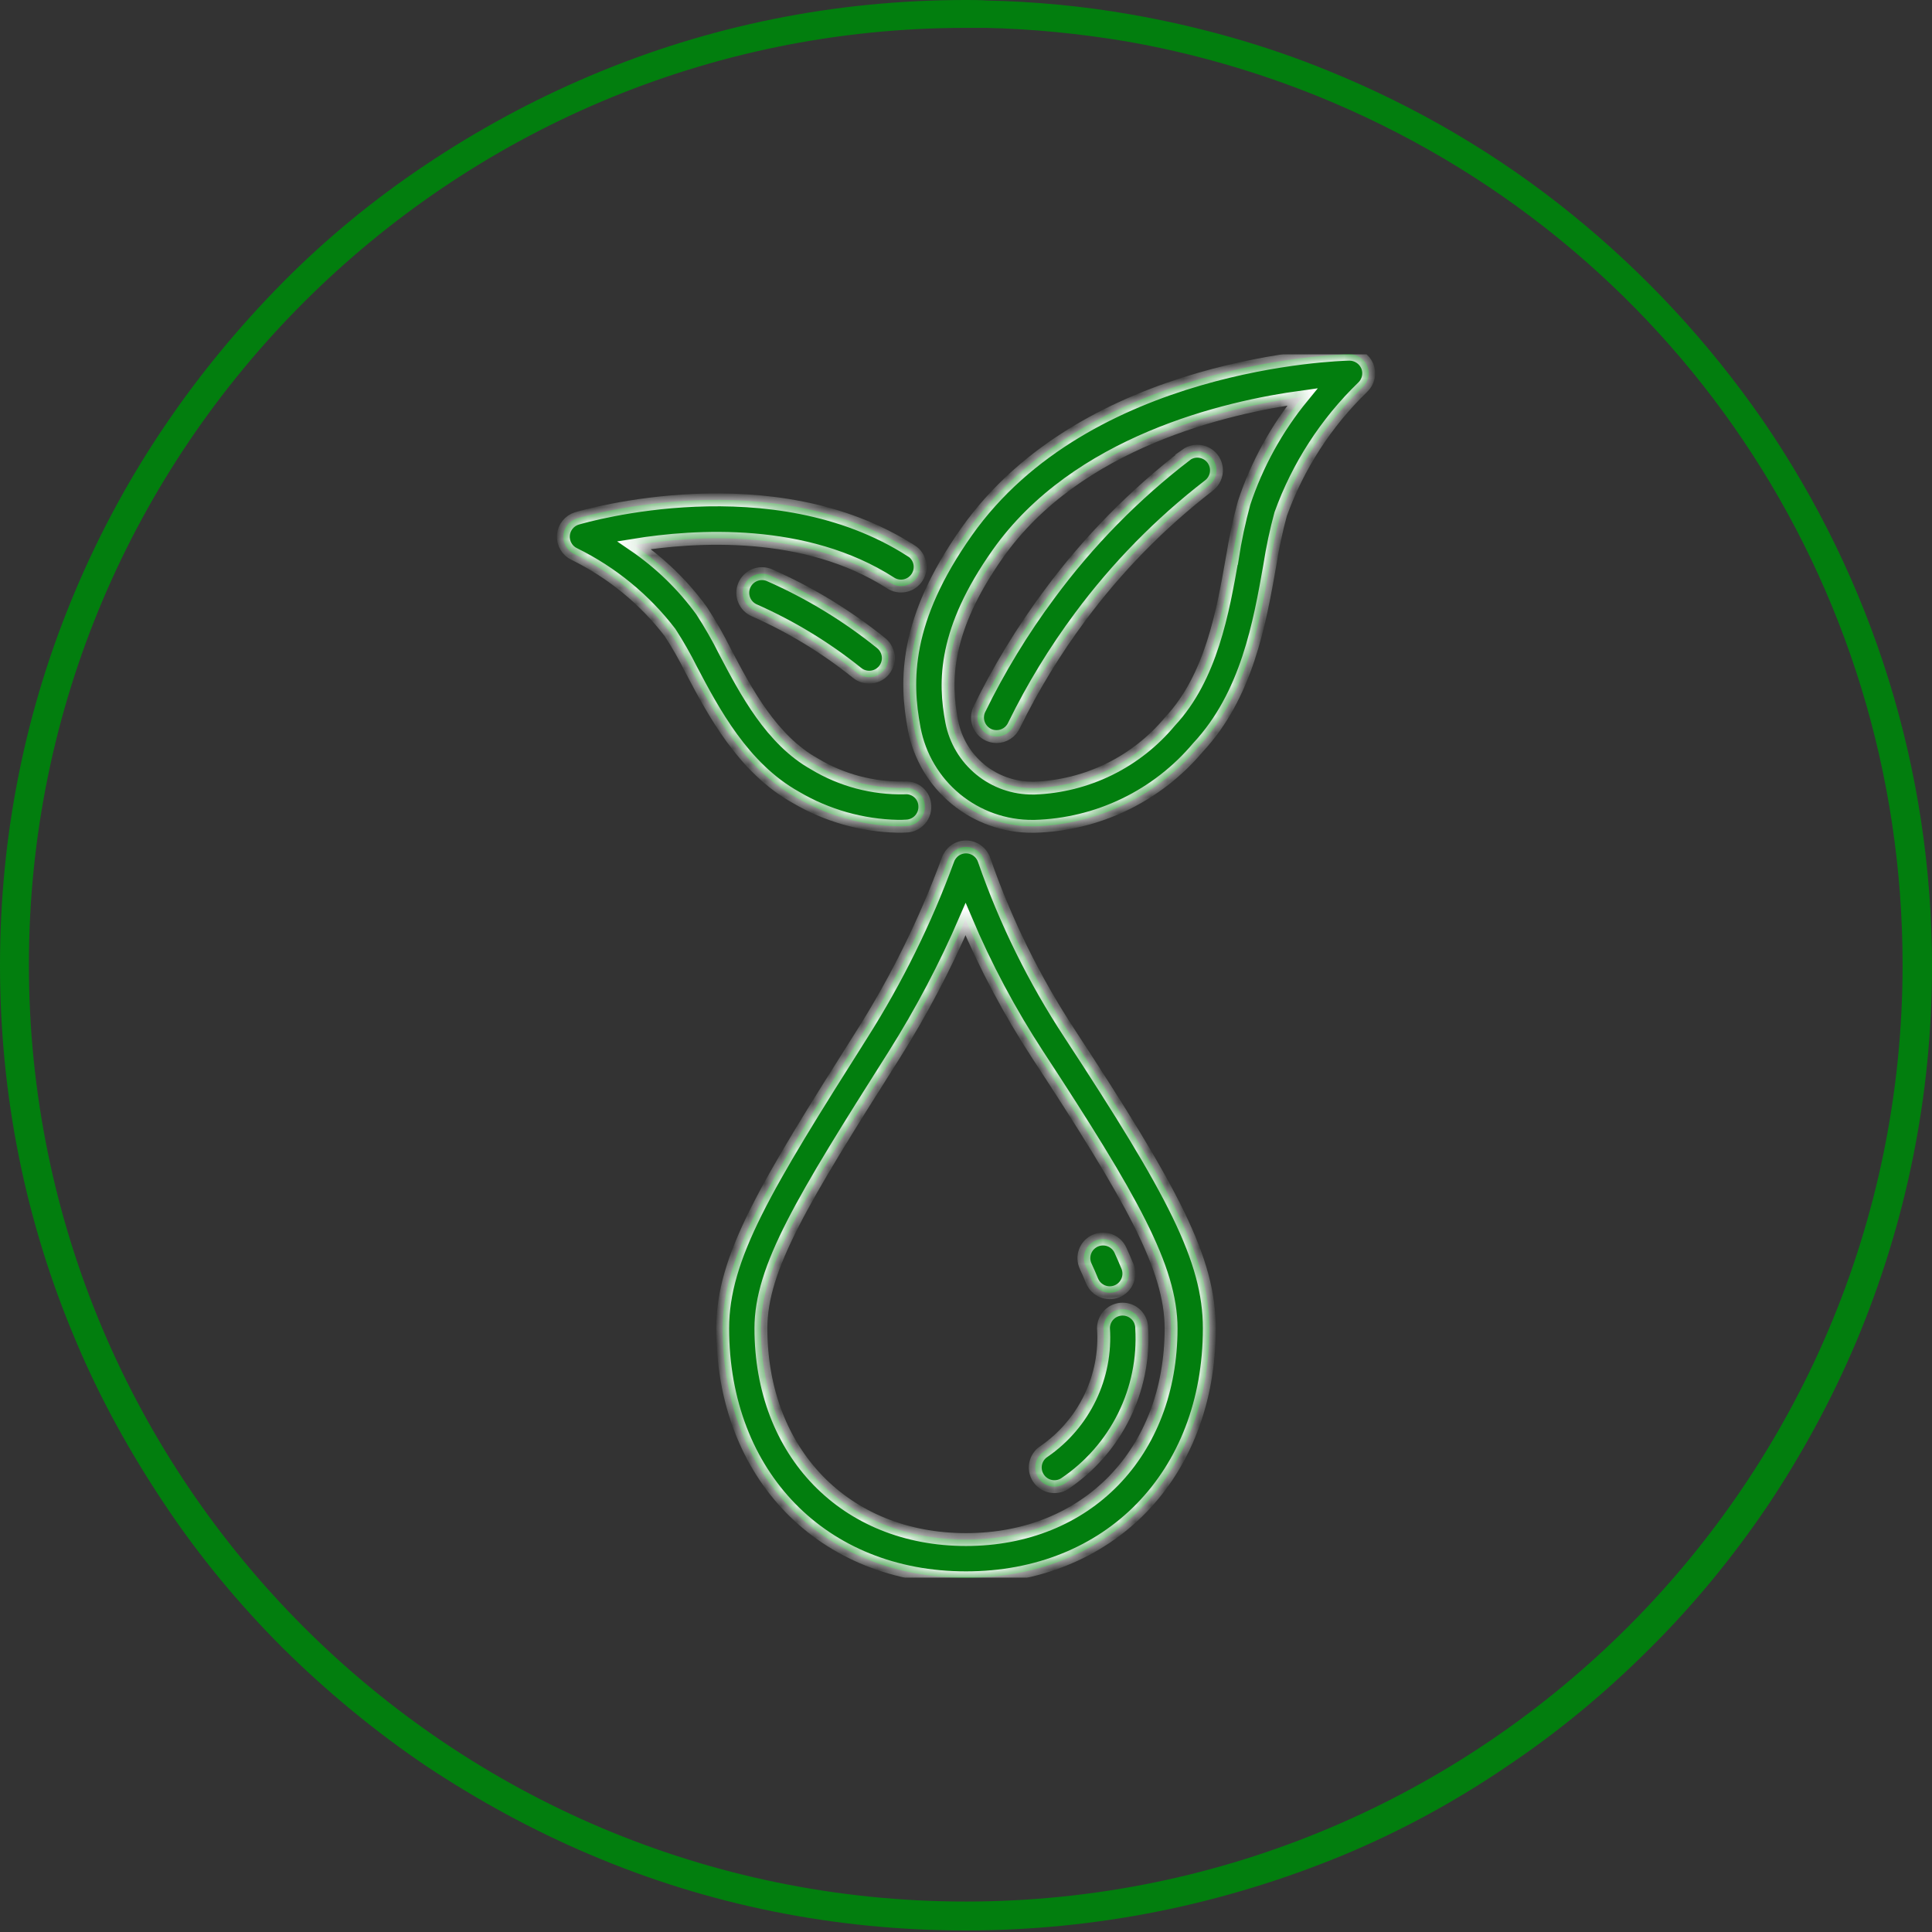 <svg xmlns="http://www.w3.org/2000/svg" fill="none" viewBox="0 0 120 120" height="120" width="120">
<rect x="0" y="0" width="120" height="120" fill="#333333" stroke="none"/>
<g clip-path="url(#clip0_940_2475)">
<path fill="#027E0E" d="M59.984 119.904C51.873 119.904 44.018 118.333 36.644 115.191C33.086 113.684 29.687 111.825 26.449 109.677C23.275 107.529 20.294 105.06 17.569 102.367C14.844 99.642 12.375 96.66 10.259 93.487C8.111 90.281 6.22 86.882 4.713 83.291C1.571 75.886 0 68.031 0 59.952C0 51.873 1.571 44.018 4.713 36.612C6.22 33.054 8.079 29.623 10.259 26.417C12.407 23.243 14.876 20.262 17.569 17.537C20.262 14.812 23.275 12.343 26.449 10.227C29.655 8.079 33.086 6.22 36.644 4.713C44.05 1.571 51.905 0 59.984 0C60.433 0 60.85 7.33314e-07 61.298 0.032C64.312 0.096 67.326 0.385 70.243 0.898C74.443 1.635 78.579 2.789 82.49 4.392C87.94 6.604 93.038 9.586 97.622 13.305C102.175 16.992 106.15 21.288 109.484 26.097C116.345 36.099 120 47.833 120 60.016C120 68.095 118.397 75.95 115.287 83.356C113.78 86.914 111.921 90.345 109.773 93.551C107.625 96.725 105.156 99.738 102.431 102.431C99.706 105.156 96.725 107.625 93.551 109.741C90.345 111.921 86.914 113.78 83.356 115.255C75.95 118.301 68.095 119.904 59.984 119.904ZM59.984 1.731C27.892 1.731 1.795 27.828 1.795 59.92C1.795 92.012 27.892 118.108 59.984 118.108C92.076 118.108 118.173 92.012 118.173 59.92C118.173 36.099 103.906 14.908 81.817 5.963C78.002 4.424 73.994 3.27 69.922 2.565C67.037 2.084 64.12 1.795 61.234 1.731C60.85 1.731 60.401 1.731 59.984 1.731Z"></path>
<g clip-path="url(#clip1_940_2475)">
<mask fill="white" id="path-2-inside-1_940_2475">
<path d="M79.545 31.931C80.619 28.953 82.359 26.261 84.632 24.058C84.809 23.895 84.931 23.682 84.984 23.447C85.037 23.213 85.018 22.967 84.928 22.744C84.835 22.522 84.679 22.333 84.478 22.2C84.277 22.067 84.041 21.998 83.801 22C83.139 22.014 67.492 22.465 60.036 33.029C56.17 38.511 56.222 42.289 56.784 45.262C57.108 46.977 58.023 48.523 59.37 49.631C60.717 50.739 62.41 51.338 64.155 51.325H64.253C66.195 51.272 68.105 50.807 69.855 49.963C71.606 49.119 73.157 47.913 74.408 46.426C77.448 43.175 78.237 38.696 78.872 35.096C79.037 34.029 79.262 32.972 79.545 31.931ZM76.536 34.684C75.957 37.974 75.235 42.069 72.678 44.802C71.645 46.047 70.361 47.061 68.909 47.776C67.458 48.491 65.871 48.891 64.254 48.95H64.171C62.977 48.963 61.818 48.557 60.894 47.802C59.97 47.047 59.34 45.992 59.115 44.821C58.64 42.336 58.618 39.155 61.974 34.399C66.891 27.432 76.159 25.297 80.898 24.651C79.298 26.606 78.07 28.838 77.274 31.236C76.963 32.37 76.718 33.521 76.54 34.684H76.536Z"></path>
<path d="M56.602 34.217C47.992 28.675 36.336 32.053 35.835 32.2C35.605 32.269 35.4 32.407 35.25 32.596C35.099 32.784 35.009 33.013 34.992 33.254C34.975 33.494 35.031 33.734 35.154 33.942C35.276 34.149 35.458 34.315 35.677 34.416C38.007 35.563 40.041 37.231 41.622 39.292C42.105 40.038 42.545 40.812 42.941 41.608C44.295 44.176 46.148 47.696 49.433 49.525C51.355 50.657 53.536 51.276 55.766 51.322C55.952 51.322 56.137 51.322 56.32 51.307C56.635 51.291 56.929 51.15 57.14 50.916C57.35 50.682 57.459 50.374 57.443 50.06C57.439 49.903 57.403 49.748 57.337 49.605C57.272 49.463 57.177 49.335 57.061 49.23C56.944 49.124 56.807 49.044 56.658 48.994C56.51 48.943 56.352 48.923 56.195 48.936C54.222 48.983 52.276 48.468 50.586 47.449C47.919 45.962 46.323 42.932 45.044 40.498C44.604 39.614 44.114 38.757 43.575 37.93C42.421 36.343 41.004 34.968 39.383 33.862C43.184 33.246 50.028 32.806 55.321 36.212C55.586 36.383 55.908 36.441 56.216 36.374C56.524 36.307 56.793 36.121 56.963 35.856C57.134 35.591 57.192 35.269 57.125 34.961C57.058 34.653 56.872 34.384 56.607 34.214L56.602 34.217Z"></path>
<path d="M73.682 28.249C70.456 30.723 67.594 33.638 65.181 36.909C63.508 39.158 62.049 41.557 60.82 44.076C60.691 44.364 60.68 44.691 60.792 44.985C60.903 45.28 61.127 45.519 61.414 45.649C61.567 45.716 61.733 45.75 61.9 45.75C62.129 45.75 62.352 45.684 62.544 45.56C62.737 45.437 62.889 45.26 62.983 45.052C64.144 42.679 65.522 40.419 67.1 38.3C69.374 35.235 72.059 32.497 75.08 30.164C75.33 29.977 75.497 29.698 75.543 29.389C75.59 29.079 75.512 28.764 75.328 28.512C75.143 28.259 74.866 28.09 74.558 28.04C74.249 27.99 73.933 28.064 73.678 28.246L73.682 28.249Z"></path>
<path d="M46.225 36.366C46.105 36.657 46.106 36.983 46.226 37.274C46.347 37.565 46.577 37.796 46.868 37.917C49.149 38.927 51.289 40.23 53.234 41.792C53.478 41.992 53.791 42.087 54.105 42.056C54.418 42.025 54.707 41.871 54.907 41.627C55.106 41.383 55.201 41.071 55.17 40.757C55.139 40.443 54.985 40.155 54.742 39.955C52.618 38.24 50.275 36.815 47.775 35.718C47.484 35.599 47.157 35.601 46.867 35.722C46.576 35.844 46.346 36.075 46.225 36.366Z"></path>
<path d="M61.134 53.437C61.058 53.198 60.909 52.989 60.708 52.839C60.507 52.69 60.264 52.607 60.013 52.604H60C59.751 52.604 59.509 52.682 59.307 52.828C59.105 52.973 58.954 53.178 58.874 53.413C57.484 57.205 55.693 60.838 53.532 64.25C47.536 73.724 44.887 78.099 44.887 82.504C44.887 91.629 51.1 98 60 98C68.898 98 75.113 91.629 75.113 82.504C75.113 78.215 72.846 73.989 66.459 64.234C64.244 60.869 62.455 57.242 61.134 53.437ZM60 95.625C52.5 95.625 47.262 90.229 47.262 82.504C47.262 78.759 49.795 74.587 55.54 65.519C57.234 62.83 58.716 60.012 59.973 57.091C61.217 60.037 62.722 62.865 64.471 65.542C70.301 74.445 72.738 78.77 72.738 82.51C72.738 90.229 67.499 95.625 60 95.625Z"></path>
<path d="M64.486 91.784C64.653 92.051 64.92 92.24 65.228 92.31C65.535 92.38 65.858 92.325 66.124 92.157C67.694 91.103 68.962 89.658 69.802 87.964C70.642 86.27 71.025 84.387 70.914 82.499C70.914 82.184 70.789 81.882 70.566 81.659C70.343 81.437 70.041 81.312 69.727 81.312C69.412 81.312 69.109 81.437 68.887 81.659C68.664 81.882 68.539 82.184 68.539 82.499C68.641 83.983 68.355 85.467 67.71 86.807C67.065 88.147 66.083 89.296 64.859 90.142C64.727 90.225 64.612 90.333 64.521 90.461C64.43 90.588 64.366 90.733 64.331 90.885C64.296 91.038 64.292 91.196 64.319 91.35C64.345 91.504 64.402 91.652 64.486 91.784Z"></path>
<path d="M67.828 79.553C67.946 79.845 68.176 80.078 68.466 80.201C68.756 80.324 69.083 80.326 69.375 80.208C69.667 80.09 69.9 79.861 70.023 79.57C70.146 79.28 70.149 78.953 70.031 78.661C69.898 78.337 69.751 77.999 69.589 77.646C69.523 77.505 69.43 77.377 69.316 77.272C69.201 77.166 69.067 77.084 68.92 77.03C68.774 76.976 68.618 76.952 68.462 76.958C68.306 76.964 68.153 77.001 68.012 77.067C67.87 77.132 67.743 77.225 67.637 77.34C67.531 77.454 67.449 77.589 67.395 77.735C67.341 77.882 67.317 78.037 67.323 78.193C67.33 78.349 67.367 78.502 67.432 78.644C67.579 78.96 67.711 79.261 67.828 79.553Z"></path>
</mask>
<path fill="#027E0E" d="M79.545 31.931C80.619 28.953 82.359 26.261 84.632 24.058C84.809 23.895 84.931 23.682 84.984 23.447C85.037 23.213 85.018 22.967 84.928 22.744C84.835 22.522 84.679 22.333 84.478 22.2C84.277 22.067 84.041 21.998 83.801 22C83.139 22.014 67.492 22.465 60.036 33.029C56.17 38.511 56.222 42.289 56.784 45.262C57.108 46.977 58.023 48.523 59.37 49.631C60.717 50.739 62.41 51.338 64.155 51.325H64.253C66.195 51.272 68.105 50.807 69.855 49.963C71.606 49.119 73.157 47.913 74.408 46.426C77.448 43.175 78.237 38.696 78.872 35.096C79.037 34.029 79.262 32.972 79.545 31.931ZM76.536 34.684C75.957 37.974 75.235 42.069 72.678 44.802C71.645 46.047 70.361 47.061 68.909 47.776C67.458 48.491 65.871 48.891 64.254 48.95H64.171C62.977 48.963 61.818 48.557 60.894 47.802C59.97 47.047 59.34 45.992 59.115 44.821C58.64 42.336 58.618 39.155 61.974 34.399C66.891 27.432 76.159 25.297 80.898 24.651C79.298 26.606 78.07 28.838 77.274 31.236C76.963 32.37 76.718 33.521 76.54 34.684H76.536Z"></path>
<path fill="#027E0E" d="M56.602 34.217C47.992 28.675 36.336 32.053 35.835 32.2C35.605 32.269 35.4 32.407 35.25 32.596C35.099 32.784 35.009 33.013 34.992 33.254C34.975 33.494 35.031 33.734 35.154 33.942C35.276 34.149 35.458 34.315 35.677 34.416C38.007 35.563 40.041 37.231 41.622 39.292C42.105 40.038 42.545 40.812 42.941 41.608C44.295 44.176 46.148 47.696 49.433 49.525C51.355 50.657 53.536 51.276 55.766 51.322C55.952 51.322 56.137 51.322 56.32 51.307C56.635 51.291 56.929 51.15 57.14 50.916C57.35 50.682 57.459 50.374 57.443 50.06C57.439 49.903 57.403 49.748 57.337 49.605C57.272 49.463 57.177 49.335 57.061 49.23C56.944 49.124 56.807 49.044 56.658 48.994C56.51 48.943 56.352 48.923 56.195 48.936C54.222 48.983 52.276 48.468 50.586 47.449C47.919 45.962 46.323 42.932 45.044 40.498C44.604 39.614 44.114 38.757 43.575 37.93C42.421 36.343 41.004 34.968 39.383 33.862C43.184 33.246 50.028 32.806 55.321 36.212C55.586 36.383 55.908 36.441 56.216 36.374C56.524 36.307 56.793 36.121 56.963 35.856C57.134 35.591 57.192 35.269 57.125 34.961C57.058 34.653 56.872 34.384 56.607 34.214L56.602 34.217Z"></path>
<path fill="#027E0E" d="M73.682 28.249C70.456 30.723 67.594 33.638 65.181 36.909C63.508 39.158 62.049 41.557 60.82 44.076C60.691 44.364 60.68 44.691 60.792 44.985C60.903 45.28 61.127 45.519 61.414 45.649C61.567 45.716 61.733 45.75 61.9 45.75C62.129 45.75 62.352 45.684 62.544 45.56C62.737 45.437 62.889 45.26 62.983 45.052C64.144 42.679 65.522 40.419 67.1 38.3C69.374 35.235 72.059 32.497 75.08 30.164C75.33 29.977 75.497 29.698 75.543 29.389C75.59 29.079 75.512 28.764 75.328 28.512C75.143 28.259 74.866 28.09 74.558 28.04C74.249 27.99 73.933 28.064 73.678 28.246L73.682 28.249Z"></path>
<path fill="#027E0E" d="M46.225 36.366C46.105 36.657 46.106 36.983 46.226 37.274C46.347 37.565 46.577 37.796 46.868 37.917C49.149 38.927 51.289 40.23 53.234 41.792C53.478 41.992 53.791 42.087 54.105 42.056C54.418 42.025 54.707 41.871 54.907 41.627C55.106 41.383 55.201 41.071 55.17 40.757C55.139 40.443 54.985 40.155 54.742 39.955C52.618 38.24 50.275 36.815 47.775 35.718C47.484 35.599 47.157 35.601 46.867 35.722C46.576 35.844 46.346 36.075 46.225 36.366Z"></path>
<path fill="#027E0E" d="M61.134 53.437C61.058 53.198 60.909 52.989 60.708 52.839C60.507 52.69 60.264 52.607 60.013 52.604H60C59.751 52.604 59.509 52.682 59.307 52.828C59.105 52.973 58.954 53.178 58.874 53.413C57.484 57.205 55.693 60.838 53.532 64.25C47.536 73.724 44.887 78.099 44.887 82.504C44.887 91.629 51.1 98 60 98C68.898 98 75.113 91.629 75.113 82.504C75.113 78.215 72.846 73.989 66.459 64.234C64.244 60.869 62.455 57.242 61.134 53.437ZM60 95.625C52.5 95.625 47.262 90.229 47.262 82.504C47.262 78.759 49.795 74.587 55.54 65.519C57.234 62.83 58.716 60.012 59.973 57.091C61.217 60.037 62.722 62.865 64.471 65.542C70.301 74.445 72.738 78.77 72.738 82.51C72.738 90.229 67.499 95.625 60 95.625Z"></path>
<path fill="#027E0E" d="M64.486 91.784C64.653 92.051 64.92 92.24 65.228 92.31C65.535 92.38 65.858 92.325 66.124 92.157C67.694 91.103 68.962 89.658 69.802 87.964C70.642 86.27 71.025 84.387 70.914 82.499C70.914 82.184 70.789 81.882 70.566 81.659C70.343 81.437 70.041 81.312 69.727 81.312C69.412 81.312 69.109 81.437 68.887 81.659C68.664 81.882 68.539 82.184 68.539 82.499C68.641 83.983 68.355 85.467 67.71 86.807C67.065 88.147 66.083 89.296 64.859 90.142C64.727 90.225 64.612 90.333 64.521 90.461C64.43 90.588 64.366 90.733 64.331 90.885C64.296 91.038 64.292 91.196 64.319 91.35C64.345 91.504 64.402 91.652 64.486 91.784Z"></path>
<path fill="#027E0E" d="M67.828 79.553C67.946 79.845 68.176 80.078 68.466 80.201C68.756 80.324 69.083 80.326 69.375 80.208C69.667 80.09 69.9 79.861 70.023 79.57C70.146 79.28 70.149 78.953 70.031 78.661C69.898 78.337 69.751 77.999 69.589 77.646C69.523 77.505 69.43 77.377 69.316 77.272C69.201 77.166 69.067 77.084 68.92 77.03C68.774 76.976 68.618 76.952 68.462 76.958C68.306 76.964 68.153 77.001 68.012 77.067C67.87 77.132 67.743 77.225 67.637 77.34C67.531 77.454 67.449 77.589 67.395 77.735C67.341 77.882 67.317 78.037 67.323 78.193C67.33 78.349 67.367 78.502 67.432 78.644C67.579 78.96 67.711 79.261 67.828 79.553Z"></path>
<path mask="url(#path-2-inside-1_940_2475)" stroke-width="0.8" stroke="white" d="M79.545 31.931C80.619 28.953 82.359 26.261 84.632 24.058C84.809 23.895 84.931 23.682 84.984 23.447C85.037 23.213 85.018 22.967 84.928 22.744C84.835 22.522 84.679 22.333 84.478 22.2C84.277 22.067 84.041 21.998 83.801 22C83.139 22.014 67.492 22.465 60.036 33.029C56.17 38.511 56.222 42.289 56.784 45.262C57.108 46.977 58.023 48.523 59.37 49.631C60.717 50.739 62.41 51.338 64.155 51.325H64.253C66.195 51.272 68.105 50.807 69.855 49.963C71.606 49.119 73.157 47.913 74.408 46.426C77.448 43.175 78.237 38.696 78.872 35.096C79.037 34.029 79.262 32.972 79.545 31.931ZM76.536 34.684C75.957 37.974 75.235 42.069 72.678 44.802C71.645 46.047 70.361 47.061 68.909 47.776C67.458 48.491 65.871 48.891 64.254 48.95H64.171C62.977 48.963 61.818 48.557 60.894 47.802C59.97 47.047 59.34 45.992 59.115 44.821C58.64 42.336 58.618 39.155 61.974 34.399C66.891 27.432 76.159 25.297 80.898 24.651C79.298 26.606 78.07 28.838 77.274 31.236C76.963 32.37 76.718 33.521 76.54 34.684H76.536Z"></path>
<path mask="url(#path-2-inside-1_940_2475)" stroke-width="0.8" stroke="white" d="M56.602 34.217C47.992 28.675 36.336 32.053 35.835 32.2C35.605 32.269 35.4 32.407 35.25 32.596C35.099 32.784 35.009 33.013 34.992 33.254C34.975 33.494 35.031 33.734 35.154 33.942C35.276 34.149 35.458 34.315 35.677 34.416C38.007 35.563 40.041 37.231 41.622 39.292C42.105 40.038 42.545 40.812 42.941 41.608C44.295 44.176 46.148 47.696 49.433 49.525C51.355 50.657 53.536 51.276 55.766 51.322C55.952 51.322 56.137 51.322 56.32 51.307C56.635 51.291 56.929 51.15 57.14 50.916C57.35 50.682 57.459 50.374 57.443 50.06C57.439 49.903 57.403 49.748 57.337 49.605C57.272 49.463 57.177 49.335 57.061 49.23C56.944 49.124 56.807 49.044 56.658 48.994C56.51 48.943 56.352 48.923 56.195 48.936C54.222 48.983 52.276 48.468 50.586 47.449C47.919 45.962 46.323 42.932 45.044 40.498C44.604 39.614 44.114 38.757 43.575 37.93C42.421 36.343 41.004 34.968 39.383 33.862C43.184 33.246 50.028 32.806 55.321 36.212C55.586 36.383 55.908 36.441 56.216 36.374C56.524 36.307 56.793 36.121 56.963 35.856C57.134 35.591 57.192 35.269 57.125 34.961C57.058 34.653 56.872 34.384 56.607 34.214L56.602 34.217Z"></path>
<path mask="url(#path-2-inside-1_940_2475)" stroke-width="0.8" stroke="white" d="M73.682 28.249C70.456 30.723 67.594 33.638 65.181 36.909C63.508 39.158 62.049 41.557 60.82 44.076C60.691 44.364 60.68 44.691 60.792 44.985C60.903 45.28 61.127 45.519 61.414 45.649C61.567 45.716 61.733 45.75 61.9 45.75C62.129 45.75 62.352 45.684 62.544 45.56C62.737 45.437 62.889 45.26 62.983 45.052C64.144 42.679 65.522 40.419 67.1 38.3C69.374 35.235 72.059 32.497 75.08 30.164C75.33 29.977 75.497 29.698 75.543 29.389C75.59 29.079 75.512 28.764 75.328 28.512C75.143 28.259 74.866 28.09 74.558 28.04C74.249 27.99 73.933 28.064 73.678 28.246L73.682 28.249Z"></path>
<path mask="url(#path-2-inside-1_940_2475)" stroke-width="0.8" stroke="white" d="M46.225 36.366C46.105 36.657 46.106 36.983 46.226 37.274C46.347 37.565 46.577 37.796 46.868 37.917C49.149 38.927 51.289 40.23 53.234 41.792C53.478 41.992 53.791 42.087 54.105 42.056C54.418 42.025 54.707 41.871 54.907 41.627C55.106 41.383 55.201 41.071 55.17 40.757C55.139 40.443 54.985 40.155 54.742 39.955C52.618 38.24 50.275 36.815 47.775 35.718C47.484 35.599 47.157 35.601 46.867 35.722C46.576 35.844 46.346 36.075 46.225 36.366Z"></path>
<path mask="url(#path-2-inside-1_940_2475)" stroke-width="0.8" stroke="white" d="M61.134 53.437C61.058 53.198 60.909 52.989 60.708 52.839C60.507 52.69 60.264 52.607 60.013 52.604H60C59.751 52.604 59.509 52.682 59.307 52.828C59.105 52.973 58.954 53.178 58.874 53.413C57.484 57.205 55.693 60.838 53.532 64.25C47.536 73.724 44.887 78.099 44.887 82.504C44.887 91.629 51.1 98 60 98C68.898 98 75.113 91.629 75.113 82.504C75.113 78.215 72.846 73.989 66.459 64.234C64.244 60.869 62.455 57.242 61.134 53.437ZM60 95.625C52.5 95.625 47.262 90.229 47.262 82.504C47.262 78.759 49.795 74.587 55.54 65.519C57.234 62.83 58.716 60.012 59.973 57.091C61.217 60.037 62.722 62.865 64.471 65.542C70.301 74.445 72.738 78.77 72.738 82.51C72.738 90.229 67.499 95.625 60 95.625Z"></path>
<path mask="url(#path-2-inside-1_940_2475)" stroke-width="0.8" stroke="white" d="M64.486 91.784C64.653 92.051 64.92 92.24 65.228 92.31C65.535 92.38 65.858 92.325 66.124 92.157C67.694 91.103 68.962 89.658 69.802 87.964C70.642 86.27 71.025 84.387 70.914 82.499C70.914 82.184 70.789 81.882 70.566 81.659C70.343 81.437 70.041 81.312 69.727 81.312C69.412 81.312 69.109 81.437 68.887 81.659C68.664 81.882 68.539 82.184 68.539 82.499C68.641 83.983 68.355 85.467 67.71 86.807C67.065 88.147 66.083 89.296 64.859 90.142C64.727 90.225 64.612 90.333 64.521 90.461C64.43 90.588 64.366 90.733 64.331 90.885C64.296 91.038 64.292 91.196 64.319 91.35C64.345 91.504 64.402 91.652 64.486 91.784Z"></path>
<path mask="url(#path-2-inside-1_940_2475)" stroke-width="0.8" stroke="white" d="M67.828 79.553C67.946 79.845 68.176 80.078 68.466 80.201C68.756 80.324 69.083 80.326 69.375 80.208C69.667 80.09 69.9 79.861 70.023 79.57C70.146 79.28 70.149 78.953 70.031 78.661C69.898 78.337 69.751 77.999 69.589 77.646C69.523 77.505 69.43 77.377 69.316 77.272C69.201 77.166 69.067 77.084 68.92 77.03C68.774 76.976 68.618 76.952 68.462 76.958C68.306 76.964 68.153 77.001 68.012 77.067C67.87 77.132 67.743 77.225 67.637 77.34C67.531 77.454 67.449 77.589 67.395 77.735C67.341 77.882 67.317 78.037 67.323 78.193C67.33 78.349 67.367 78.502 67.432 78.644C67.579 78.96 67.711 79.261 67.828 79.553Z"></path>
</g>
</g>
<defs>
<clipPath id="clip0_940_2475">
<rect fill="white" height="120" width="120"></rect>
</clipPath>
<clipPath id="clip1_940_2475">
<rect transform="translate(22 22)" fill="white" height="76" width="76"></rect>
</clipPath>
</defs>
</svg>
